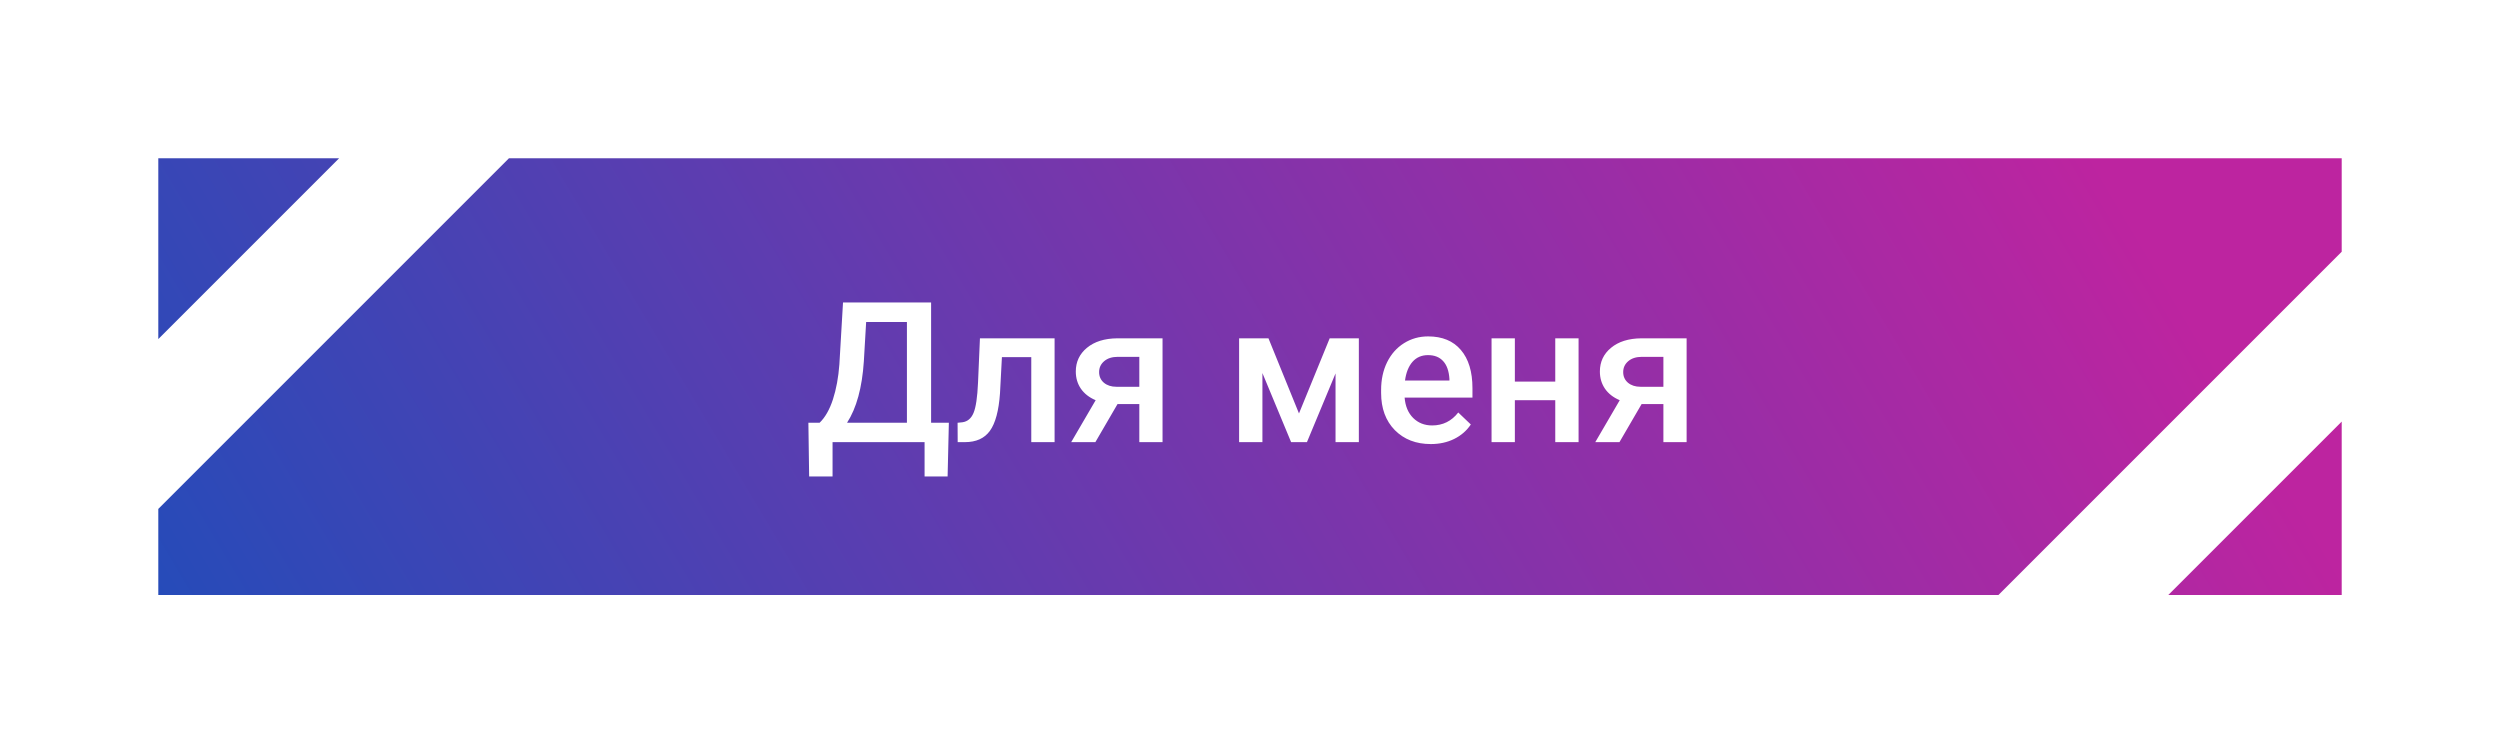 <?xml version="1.0" encoding="UTF-8"?> <svg xmlns="http://www.w3.org/2000/svg" width="458" height="138" viewBox="0 0 458 138" fill="none"> <g filter="url(#filter0_d)"> <path fill-rule="evenodd" clip-rule="evenodd" d="M397.233 109H429V77.233L397.233 109ZM429 46.12V29H93.233L29 93.233V109H366.12L429 46.12ZM29 29H62.12L29 62.12V29Z" fill="url(#paint0_linear)"></path> </g> <path d="M173.602 87.293H169.383V81H152.525V87.293H148.236L148.096 77.449H150.152C151.172 76.465 151.986 75.035 152.596 73.16C153.205 71.273 153.598 69.141 153.773 66.762L154.441 55.406H170.578V77.449H173.83L173.602 87.293ZM155.18 77.449H166.148V58.992H158.678L158.256 66.199C157.939 71.016 156.914 74.766 155.18 77.449ZM193.201 61.98V81H188.93V65.426H183.551L183.199 72.053C182.977 75.24 182.361 77.531 181.354 78.926C180.357 80.309 178.828 81 176.766 81H175.447L175.43 77.449L176.309 77.361C177.246 77.232 177.926 76.664 178.348 75.656C178.781 74.637 179.057 72.785 179.174 70.102L179.525 61.98H193.201ZM212.977 61.98V81H208.723V74.022H204.732L200.672 81H196.242L200.725 73.318C199.553 72.826 198.65 72.123 198.018 71.209C197.396 70.295 197.086 69.246 197.086 68.062C197.086 66.293 197.766 64.846 199.125 63.721C200.496 62.584 202.342 62.004 204.662 61.98H212.977ZM201.357 68.168C201.357 68.965 201.65 69.615 202.236 70.119C202.834 70.611 203.596 70.857 204.521 70.857H208.723V65.373H204.785C203.742 65.373 202.91 65.637 202.289 66.164C201.668 66.691 201.357 67.359 201.357 68.168ZM237.973 75.744L243.598 61.98H248.941V81H244.67V68.414L239.432 81H236.531L231.275 68.344V81H227.004V61.98H232.383L237.973 75.744ZM262.125 81.352C259.418 81.352 257.221 80.502 255.533 78.803C253.857 77.092 253.02 74.818 253.02 71.982V71.455C253.02 69.557 253.383 67.863 254.109 66.375C254.848 64.875 255.879 63.709 257.203 62.877C258.527 62.045 260.004 61.629 261.633 61.629C264.223 61.629 266.221 62.455 267.627 64.107C269.045 65.76 269.754 68.098 269.754 71.121V72.844H257.326C257.455 74.414 257.977 75.656 258.891 76.57C259.816 77.484 260.977 77.941 262.371 77.941C264.328 77.941 265.922 77.15 267.152 75.568L269.455 77.766C268.693 78.902 267.674 79.787 266.396 80.42C265.131 81.041 263.707 81.352 262.125 81.352ZM261.615 65.057C260.443 65.057 259.494 65.467 258.768 66.287C258.053 67.107 257.596 68.25 257.396 69.715H265.535V69.398C265.441 67.969 265.061 66.891 264.393 66.164C263.725 65.426 262.799 65.057 261.615 65.057ZM289.195 81H284.924V73.318H277.523V81H273.252V61.98H277.523V69.908H284.924V61.98H289.195V81ZM308.988 61.98V81H304.734V74.022H300.744L296.684 81H292.254L296.736 73.318C295.564 72.826 294.662 72.123 294.029 71.209C293.408 70.295 293.098 69.246 293.098 68.062C293.098 66.293 293.777 64.846 295.137 63.721C296.508 62.584 298.354 62.004 300.674 61.98H308.988ZM297.369 68.168C297.369 68.965 297.662 69.615 298.248 70.119C298.846 70.611 299.607 70.857 300.533 70.857H304.734V65.373H300.797C299.754 65.373 298.922 65.637 298.301 66.164C297.68 66.691 297.369 67.359 297.369 68.168Z" fill="white"></path> <defs> <filter id="filter0_d" x="0" y="0" width="458" height="138" filterUnits="userSpaceOnUse" color-interpolation-filters="sRGB"> <feFlood flood-opacity="0" result="BackgroundImageFix"></feFlood> <feColorMatrix in="SourceAlpha" type="matrix" values="0 0 0 0 0 0 0 0 0 0 0 0 0 0 0 0 0 0 127 0"></feColorMatrix> <feOffset></feOffset> <feGaussianBlur stdDeviation="14.5"></feGaussianBlur> <feColorMatrix type="matrix" values="0 0 0 0 0.971 0 0 0 0 0.113 0 0 0 0 0.525 0 0 0 0.37 0"></feColorMatrix> <feBlend mode="normal" in2="BackgroundImageFix" result="effect1_dropShadow"></feBlend> <feBlend mode="normal" in="SourceGraphic" in2="effect1_dropShadow" result="shape"></feBlend> </filter> <linearGradient id="paint0_linear" x1="353" y1="-23" x2="18.5" y2="176" gradientUnits="userSpaceOnUse"> <stop stop-color="#BD24A0"></stop> <stop offset="1" stop-color="#1350BC"></stop> </linearGradient> </defs> </svg> 
